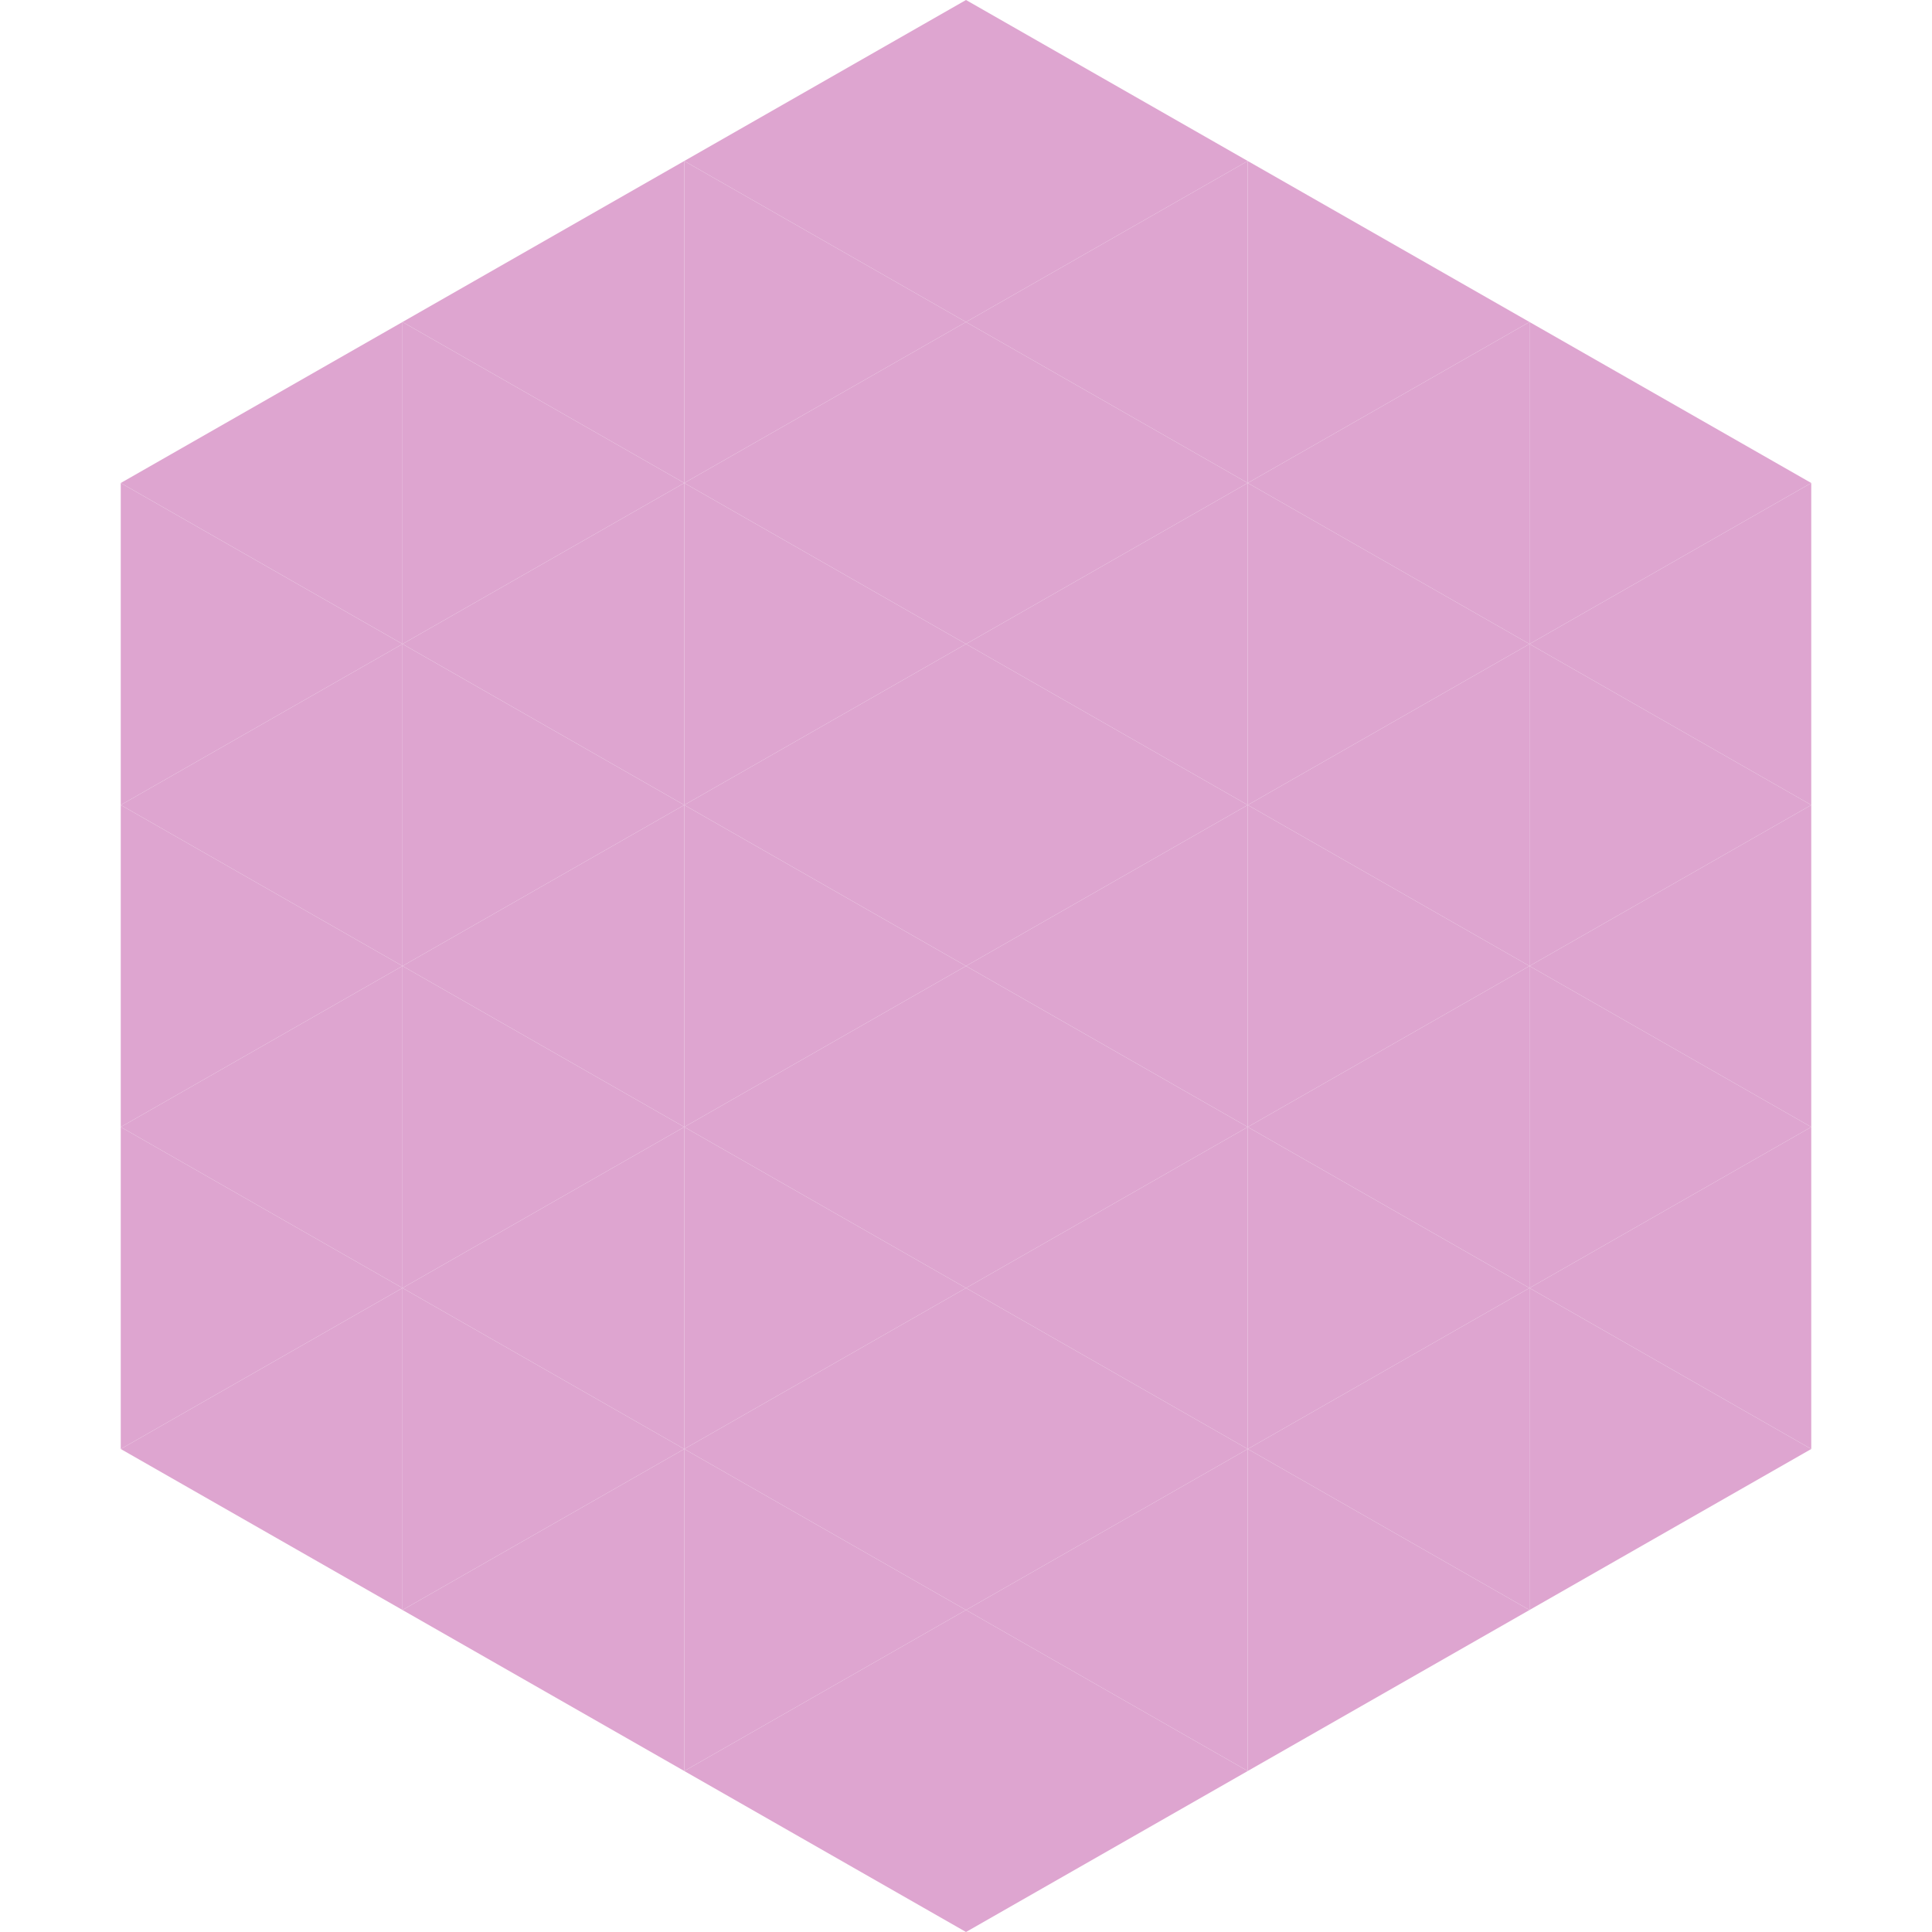 <?xml version="1.0"?>
<!-- Generated by SVGo -->
<svg width="240" height="240"
     xmlns="http://www.w3.org/2000/svg"
     xmlns:xlink="http://www.w3.org/1999/xlink">
<polygon points="50,40 15,60 50,80" style="fill:rgb(222,165,208)" />
<polygon points="190,40 225,60 190,80" style="fill:rgb(222,165,208)" />
<polygon points="15,60 50,80 15,100" style="fill:rgb(222,165,208)" />
<polygon points="225,60 190,80 225,100" style="fill:rgb(222,165,208)" />
<polygon points="50,80 15,100 50,120" style="fill:rgb(222,165,208)" />
<polygon points="190,80 225,100 190,120" style="fill:rgb(222,165,208)" />
<polygon points="15,100 50,120 15,140" style="fill:rgb(222,165,208)" />
<polygon points="225,100 190,120 225,140" style="fill:rgb(222,165,208)" />
<polygon points="50,120 15,140 50,160" style="fill:rgb(222,165,208)" />
<polygon points="190,120 225,140 190,160" style="fill:rgb(222,165,208)" />
<polygon points="15,140 50,160 15,180" style="fill:rgb(222,165,208)" />
<polygon points="225,140 190,160 225,180" style="fill:rgb(222,165,208)" />
<polygon points="50,160 15,180 50,200" style="fill:rgb(222,165,208)" />
<polygon points="190,160 225,180 190,200" style="fill:rgb(222,165,208)" />
<polygon points="15,180 50,200 15,220" style="fill:rgb(255,255,255); fill-opacity:0" />
<polygon points="225,180 190,200 225,220" style="fill:rgb(255,255,255); fill-opacity:0" />
<polygon points="50,0 85,20 50,40" style="fill:rgb(255,255,255); fill-opacity:0" />
<polygon points="190,0 155,20 190,40" style="fill:rgb(255,255,255); fill-opacity:0" />
<polygon points="85,20 50,40 85,60" style="fill:rgb(222,165,208)" />
<polygon points="155,20 190,40 155,60" style="fill:rgb(222,165,208)" />
<polygon points="50,40 85,60 50,80" style="fill:rgb(222,165,208)" />
<polygon points="190,40 155,60 190,80" style="fill:rgb(222,165,208)" />
<polygon points="85,60 50,80 85,100" style="fill:rgb(222,165,208)" />
<polygon points="155,60 190,80 155,100" style="fill:rgb(222,165,208)" />
<polygon points="50,80 85,100 50,120" style="fill:rgb(222,165,208)" />
<polygon points="190,80 155,100 190,120" style="fill:rgb(222,165,208)" />
<polygon points="85,100 50,120 85,140" style="fill:rgb(222,165,208)" />
<polygon points="155,100 190,120 155,140" style="fill:rgb(222,165,208)" />
<polygon points="50,120 85,140 50,160" style="fill:rgb(222,165,208)" />
<polygon points="190,120 155,140 190,160" style="fill:rgb(222,165,208)" />
<polygon points="85,140 50,160 85,180" style="fill:rgb(222,165,208)" />
<polygon points="155,140 190,160 155,180" style="fill:rgb(222,165,208)" />
<polygon points="50,160 85,180 50,200" style="fill:rgb(222,165,208)" />
<polygon points="190,160 155,180 190,200" style="fill:rgb(222,165,208)" />
<polygon points="85,180 50,200 85,220" style="fill:rgb(222,165,208)" />
<polygon points="155,180 190,200 155,220" style="fill:rgb(222,165,208)" />
<polygon points="120,0 85,20 120,40" style="fill:rgb(222,165,208)" />
<polygon points="120,0 155,20 120,40" style="fill:rgb(222,165,208)" />
<polygon points="85,20 120,40 85,60" style="fill:rgb(222,165,208)" />
<polygon points="155,20 120,40 155,60" style="fill:rgb(222,165,208)" />
<polygon points="120,40 85,60 120,80" style="fill:rgb(222,165,208)" />
<polygon points="120,40 155,60 120,80" style="fill:rgb(222,165,208)" />
<polygon points="85,60 120,80 85,100" style="fill:rgb(222,165,208)" />
<polygon points="155,60 120,80 155,100" style="fill:rgb(222,165,208)" />
<polygon points="120,80 85,100 120,120" style="fill:rgb(222,165,208)" />
<polygon points="120,80 155,100 120,120" style="fill:rgb(222,165,208)" />
<polygon points="85,100 120,120 85,140" style="fill:rgb(222,165,208)" />
<polygon points="155,100 120,120 155,140" style="fill:rgb(222,165,208)" />
<polygon points="120,120 85,140 120,160" style="fill:rgb(222,165,208)" />
<polygon points="120,120 155,140 120,160" style="fill:rgb(222,165,208)" />
<polygon points="85,140 120,160 85,180" style="fill:rgb(222,165,208)" />
<polygon points="155,140 120,160 155,180" style="fill:rgb(222,165,208)" />
<polygon points="120,160 85,180 120,200" style="fill:rgb(222,165,208)" />
<polygon points="120,160 155,180 120,200" style="fill:rgb(222,165,208)" />
<polygon points="85,180 120,200 85,220" style="fill:rgb(222,165,208)" />
<polygon points="155,180 120,200 155,220" style="fill:rgb(222,165,208)" />
<polygon points="120,200 85,220 120,240" style="fill:rgb(222,165,208)" />
<polygon points="120,200 155,220 120,240" style="fill:rgb(222,165,208)" />
<polygon points="85,220 120,240 85,260" style="fill:rgb(255,255,255); fill-opacity:0" />
<polygon points="155,220 120,240 155,260" style="fill:rgb(255,255,255); fill-opacity:0" />
</svg>
